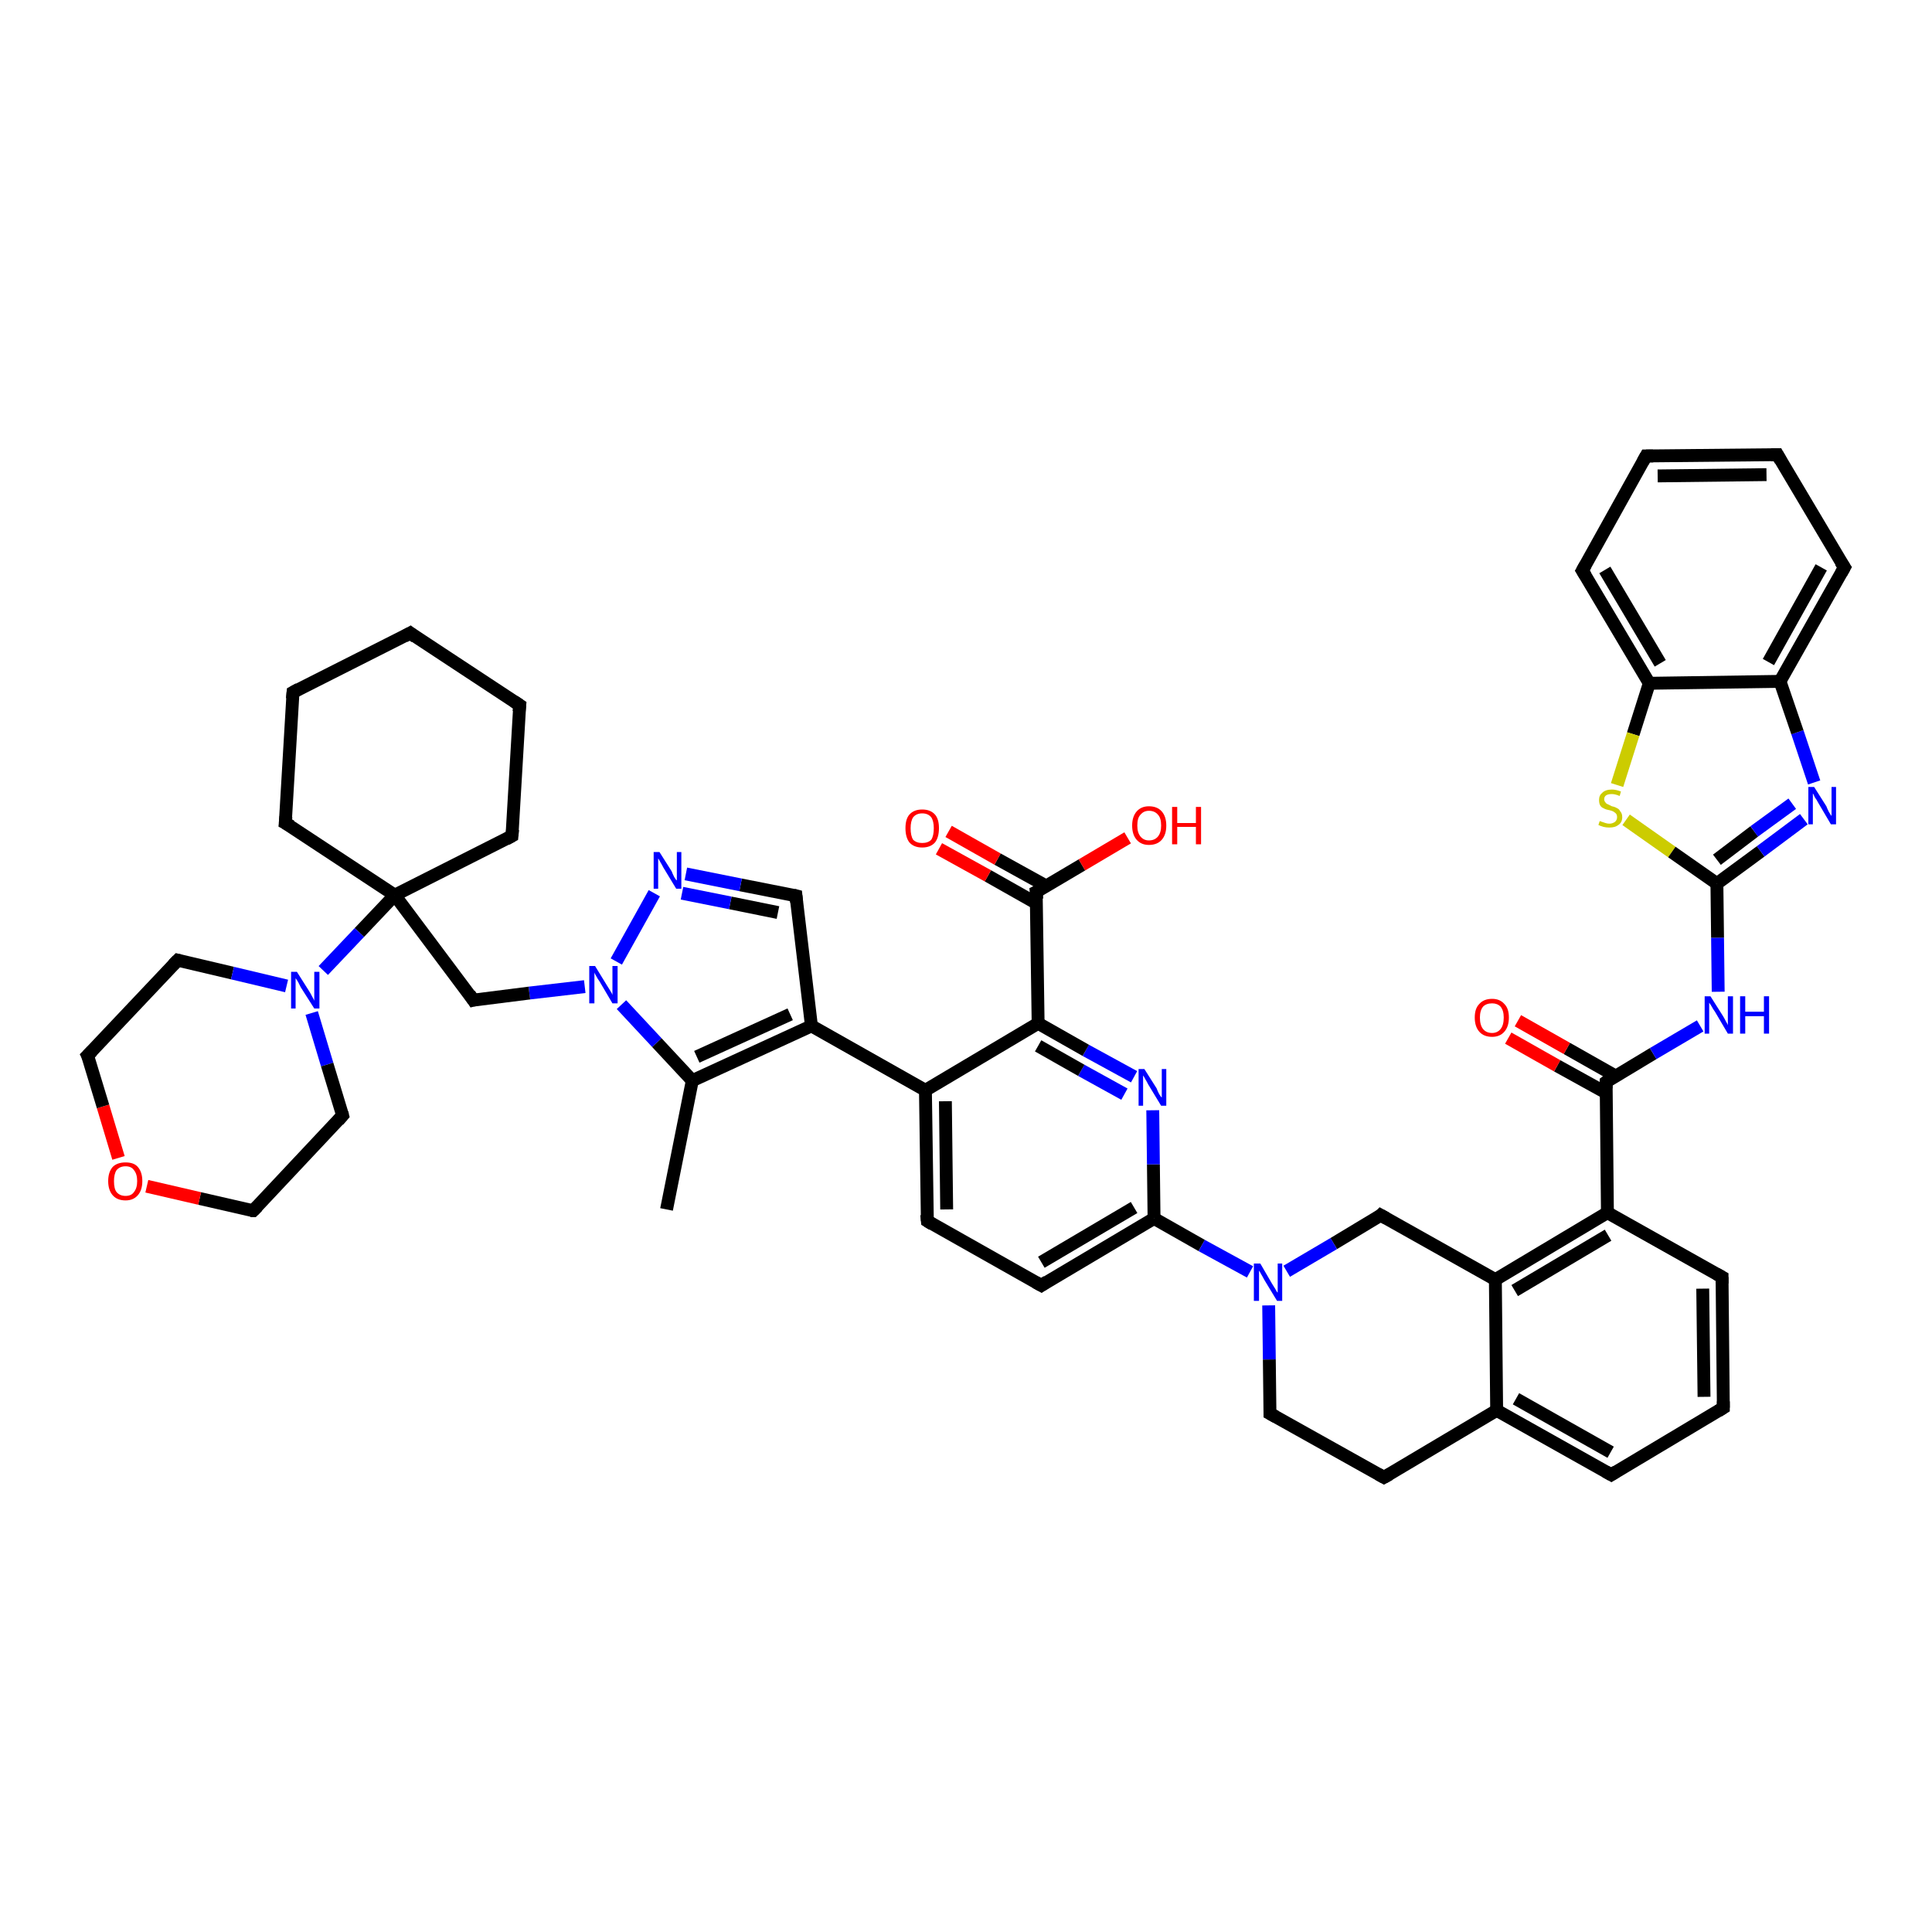 <?xml version='1.0' encoding='iso-8859-1'?>
<svg version='1.1' baseProfile='full'
              xmlns='http://www.w3.org/2000/svg'
                      xmlns:rdkit='http://www.rdkit.org/xml'
                      xmlns:xlink='http://www.w3.org/1999/xlink'
                  xml:space='preserve'
width='300px' height='300px' viewBox='0 0 300 300'>
<!-- END OF HEADER -->
<rect style='opacity:1.0;fill:#FFFFFF;stroke:none' width='300.0' height='300.0' x='0.0' y='0.0'> </rect>
<path class='bond-0 atom-0 atom-1' d='M 103.5,187.8 L 107.5,167.8' style='fill:none;fill-rule:evenodd;stroke:#000000;stroke-width:2.0px;stroke-linecap:butt;stroke-linejoin:miter;stroke-opacity:1' />
<path class='bond-1 atom-1 atom-2' d='M 107.5,167.8 L 126.0,159.3' style='fill:none;fill-rule:evenodd;stroke:#000000;stroke-width:2.0px;stroke-linecap:butt;stroke-linejoin:miter;stroke-opacity:1' />
<path class='bond-1 atom-1 atom-2' d='M 108.2,164.1 L 122.7,157.5' style='fill:none;fill-rule:evenodd;stroke:#000000;stroke-width:2.0px;stroke-linecap:butt;stroke-linejoin:miter;stroke-opacity:1' />
<path class='bond-2 atom-2 atom-3' d='M 126.0,159.3 L 123.6,139.1' style='fill:none;fill-rule:evenodd;stroke:#000000;stroke-width:2.0px;stroke-linecap:butt;stroke-linejoin:miter;stroke-opacity:1' />
<path class='bond-3 atom-3 atom-4' d='M 123.6,139.1 L 115.0,137.4' style='fill:none;fill-rule:evenodd;stroke:#000000;stroke-width:2.0px;stroke-linecap:butt;stroke-linejoin:miter;stroke-opacity:1' />
<path class='bond-3 atom-3 atom-4' d='M 115.0,137.4 L 106.5,135.7' style='fill:none;fill-rule:evenodd;stroke:#0000FF;stroke-width:2.0px;stroke-linecap:butt;stroke-linejoin:miter;stroke-opacity:1' />
<path class='bond-3 atom-3 atom-4' d='M 120.8,141.7 L 113.4,140.2' style='fill:none;fill-rule:evenodd;stroke:#000000;stroke-width:2.0px;stroke-linecap:butt;stroke-linejoin:miter;stroke-opacity:1' />
<path class='bond-3 atom-3 atom-4' d='M 113.4,140.2 L 105.9,138.7' style='fill:none;fill-rule:evenodd;stroke:#0000FF;stroke-width:2.0px;stroke-linecap:butt;stroke-linejoin:miter;stroke-opacity:1' />
<path class='bond-4 atom-4 atom-5' d='M 101.6,138.7 L 95.7,149.3' style='fill:none;fill-rule:evenodd;stroke:#0000FF;stroke-width:2.0px;stroke-linecap:butt;stroke-linejoin:miter;stroke-opacity:1' />
<path class='bond-5 atom-5 atom-6' d='M 90.8,153.2 L 82.2,154.2' style='fill:none;fill-rule:evenodd;stroke:#0000FF;stroke-width:2.0px;stroke-linecap:butt;stroke-linejoin:miter;stroke-opacity:1' />
<path class='bond-5 atom-5 atom-6' d='M 82.2,154.2 L 73.5,155.3' style='fill:none;fill-rule:evenodd;stroke:#000000;stroke-width:2.0px;stroke-linecap:butt;stroke-linejoin:miter;stroke-opacity:1' />
<path class='bond-6 atom-6 atom-7' d='M 73.5,155.3 L 61.3,139.0' style='fill:none;fill-rule:evenodd;stroke:#000000;stroke-width:2.0px;stroke-linecap:butt;stroke-linejoin:miter;stroke-opacity:1' />
<path class='bond-7 atom-7 atom-8' d='M 61.3,139.0 L 79.5,129.8' style='fill:none;fill-rule:evenodd;stroke:#000000;stroke-width:2.0px;stroke-linecap:butt;stroke-linejoin:miter;stroke-opacity:1' />
<path class='bond-8 atom-8 atom-9' d='M 79.5,129.8 L 80.7,109.5' style='fill:none;fill-rule:evenodd;stroke:#000000;stroke-width:2.0px;stroke-linecap:butt;stroke-linejoin:miter;stroke-opacity:1' />
<path class='bond-9 atom-9 atom-10' d='M 80.7,109.5 L 63.7,98.3' style='fill:none;fill-rule:evenodd;stroke:#000000;stroke-width:2.0px;stroke-linecap:butt;stroke-linejoin:miter;stroke-opacity:1' />
<path class='bond-10 atom-10 atom-11' d='M 63.7,98.3 L 45.5,107.5' style='fill:none;fill-rule:evenodd;stroke:#000000;stroke-width:2.0px;stroke-linecap:butt;stroke-linejoin:miter;stroke-opacity:1' />
<path class='bond-11 atom-11 atom-12' d='M 45.5,107.5 L 44.3,127.8' style='fill:none;fill-rule:evenodd;stroke:#000000;stroke-width:2.0px;stroke-linecap:butt;stroke-linejoin:miter;stroke-opacity:1' />
<path class='bond-12 atom-7 atom-13' d='M 61.3,139.0 L 55.8,144.8' style='fill:none;fill-rule:evenodd;stroke:#000000;stroke-width:2.0px;stroke-linecap:butt;stroke-linejoin:miter;stroke-opacity:1' />
<path class='bond-12 atom-7 atom-13' d='M 55.8,144.8 L 50.2,150.7' style='fill:none;fill-rule:evenodd;stroke:#0000FF;stroke-width:2.0px;stroke-linecap:butt;stroke-linejoin:miter;stroke-opacity:1' />
<path class='bond-13 atom-13 atom-14' d='M 48.4,157.3 L 50.8,165.3' style='fill:none;fill-rule:evenodd;stroke:#0000FF;stroke-width:2.0px;stroke-linecap:butt;stroke-linejoin:miter;stroke-opacity:1' />
<path class='bond-13 atom-13 atom-14' d='M 50.8,165.3 L 53.2,173.2' style='fill:none;fill-rule:evenodd;stroke:#000000;stroke-width:2.0px;stroke-linecap:butt;stroke-linejoin:miter;stroke-opacity:1' />
<path class='bond-14 atom-14 atom-15' d='M 53.2,173.2 L 39.3,188.0' style='fill:none;fill-rule:evenodd;stroke:#000000;stroke-width:2.0px;stroke-linecap:butt;stroke-linejoin:miter;stroke-opacity:1' />
<path class='bond-15 atom-15 atom-16' d='M 39.3,188.0 L 31.0,186.1' style='fill:none;fill-rule:evenodd;stroke:#000000;stroke-width:2.0px;stroke-linecap:butt;stroke-linejoin:miter;stroke-opacity:1' />
<path class='bond-15 atom-15 atom-16' d='M 31.0,186.1 L 22.8,184.2' style='fill:none;fill-rule:evenodd;stroke:#FF0000;stroke-width:2.0px;stroke-linecap:butt;stroke-linejoin:miter;stroke-opacity:1' />
<path class='bond-16 atom-16 atom-17' d='M 18.4,179.8 L 16.0,171.8' style='fill:none;fill-rule:evenodd;stroke:#FF0000;stroke-width:2.0px;stroke-linecap:butt;stroke-linejoin:miter;stroke-opacity:1' />
<path class='bond-16 atom-16 atom-17' d='M 16.0,171.8 L 13.6,163.9' style='fill:none;fill-rule:evenodd;stroke:#000000;stroke-width:2.0px;stroke-linecap:butt;stroke-linejoin:miter;stroke-opacity:1' />
<path class='bond-17 atom-17 atom-18' d='M 13.6,163.9 L 27.6,149.1' style='fill:none;fill-rule:evenodd;stroke:#000000;stroke-width:2.0px;stroke-linecap:butt;stroke-linejoin:miter;stroke-opacity:1' />
<path class='bond-18 atom-2 atom-19' d='M 126.0,159.3 L 143.7,169.3' style='fill:none;fill-rule:evenodd;stroke:#000000;stroke-width:2.0px;stroke-linecap:butt;stroke-linejoin:miter;stroke-opacity:1' />
<path class='bond-19 atom-19 atom-20' d='M 143.7,169.3 L 144.0,189.6' style='fill:none;fill-rule:evenodd;stroke:#000000;stroke-width:2.0px;stroke-linecap:butt;stroke-linejoin:miter;stroke-opacity:1' />
<path class='bond-19 atom-19 atom-20' d='M 146.8,171.0 L 147.0,187.8' style='fill:none;fill-rule:evenodd;stroke:#000000;stroke-width:2.0px;stroke-linecap:butt;stroke-linejoin:miter;stroke-opacity:1' />
<path class='bond-20 atom-20 atom-21' d='M 144.0,189.6 L 161.7,199.6' style='fill:none;fill-rule:evenodd;stroke:#000000;stroke-width:2.0px;stroke-linecap:butt;stroke-linejoin:miter;stroke-opacity:1' />
<path class='bond-21 atom-21 atom-22' d='M 161.7,199.6 L 179.2,189.2' style='fill:none;fill-rule:evenodd;stroke:#000000;stroke-width:2.0px;stroke-linecap:butt;stroke-linejoin:miter;stroke-opacity:1' />
<path class='bond-21 atom-21 atom-22' d='M 161.7,196.0 L 176.1,187.5' style='fill:none;fill-rule:evenodd;stroke:#000000;stroke-width:2.0px;stroke-linecap:butt;stroke-linejoin:miter;stroke-opacity:1' />
<path class='bond-22 atom-22 atom-23' d='M 179.2,189.2 L 179.1,180.8' style='fill:none;fill-rule:evenodd;stroke:#000000;stroke-width:2.0px;stroke-linecap:butt;stroke-linejoin:miter;stroke-opacity:1' />
<path class='bond-22 atom-22 atom-23' d='M 179.1,180.8 L 179.0,172.4' style='fill:none;fill-rule:evenodd;stroke:#0000FF;stroke-width:2.0px;stroke-linecap:butt;stroke-linejoin:miter;stroke-opacity:1' />
<path class='bond-23 atom-23 atom-24' d='M 176.1,167.2 L 168.6,163.1' style='fill:none;fill-rule:evenodd;stroke:#0000FF;stroke-width:2.0px;stroke-linecap:butt;stroke-linejoin:miter;stroke-opacity:1' />
<path class='bond-23 atom-23 atom-24' d='M 168.6,163.1 L 161.2,158.9' style='fill:none;fill-rule:evenodd;stroke:#000000;stroke-width:2.0px;stroke-linecap:butt;stroke-linejoin:miter;stroke-opacity:1' />
<path class='bond-23 atom-23 atom-24' d='M 174.6,169.9 L 167.9,166.2' style='fill:none;fill-rule:evenodd;stroke:#0000FF;stroke-width:2.0px;stroke-linecap:butt;stroke-linejoin:miter;stroke-opacity:1' />
<path class='bond-23 atom-23 atom-24' d='M 167.9,166.2 L 161.2,162.4' style='fill:none;fill-rule:evenodd;stroke:#000000;stroke-width:2.0px;stroke-linecap:butt;stroke-linejoin:miter;stroke-opacity:1' />
<path class='bond-24 atom-24 atom-25' d='M 161.2,158.9 L 160.9,138.5' style='fill:none;fill-rule:evenodd;stroke:#000000;stroke-width:2.0px;stroke-linecap:butt;stroke-linejoin:miter;stroke-opacity:1' />
<path class='bond-25 atom-25 atom-26' d='M 160.9,138.5 L 168.0,134.3' style='fill:none;fill-rule:evenodd;stroke:#000000;stroke-width:2.0px;stroke-linecap:butt;stroke-linejoin:miter;stroke-opacity:1' />
<path class='bond-25 atom-25 atom-26' d='M 168.0,134.3 L 175.1,130.1' style='fill:none;fill-rule:evenodd;stroke:#FF0000;stroke-width:2.0px;stroke-linecap:butt;stroke-linejoin:miter;stroke-opacity:1' />
<path class='bond-26 atom-25 atom-27' d='M 162.5,137.6 L 154.9,133.4' style='fill:none;fill-rule:evenodd;stroke:#000000;stroke-width:2.0px;stroke-linecap:butt;stroke-linejoin:miter;stroke-opacity:1' />
<path class='bond-26 atom-25 atom-27' d='M 154.9,133.4 L 147.3,129.1' style='fill:none;fill-rule:evenodd;stroke:#FF0000;stroke-width:2.0px;stroke-linecap:butt;stroke-linejoin:miter;stroke-opacity:1' />
<path class='bond-26 atom-25 atom-27' d='M 161.0,140.3 L 153.4,136.0' style='fill:none;fill-rule:evenodd;stroke:#000000;stroke-width:2.0px;stroke-linecap:butt;stroke-linejoin:miter;stroke-opacity:1' />
<path class='bond-26 atom-25 atom-27' d='M 153.4,136.0 L 145.8,131.8' style='fill:none;fill-rule:evenodd;stroke:#FF0000;stroke-width:2.0px;stroke-linecap:butt;stroke-linejoin:miter;stroke-opacity:1' />
<path class='bond-27 atom-22 atom-28' d='M 179.2,189.2 L 186.6,193.4' style='fill:none;fill-rule:evenodd;stroke:#000000;stroke-width:2.0px;stroke-linecap:butt;stroke-linejoin:miter;stroke-opacity:1' />
<path class='bond-27 atom-22 atom-28' d='M 186.6,193.4 L 194.1,197.5' style='fill:none;fill-rule:evenodd;stroke:#0000FF;stroke-width:2.0px;stroke-linecap:butt;stroke-linejoin:miter;stroke-opacity:1' />
<path class='bond-28 atom-28 atom-29' d='M 197.0,202.7 L 197.1,211.1' style='fill:none;fill-rule:evenodd;stroke:#0000FF;stroke-width:2.0px;stroke-linecap:butt;stroke-linejoin:miter;stroke-opacity:1' />
<path class='bond-28 atom-28 atom-29' d='M 197.1,211.1 L 197.2,219.5' style='fill:none;fill-rule:evenodd;stroke:#000000;stroke-width:2.0px;stroke-linecap:butt;stroke-linejoin:miter;stroke-opacity:1' />
<path class='bond-29 atom-29 atom-30' d='M 197.2,219.5 L 214.9,229.4' style='fill:none;fill-rule:evenodd;stroke:#000000;stroke-width:2.0px;stroke-linecap:butt;stroke-linejoin:miter;stroke-opacity:1' />
<path class='bond-30 atom-30 atom-31' d='M 214.9,229.4 L 232.4,219.0' style='fill:none;fill-rule:evenodd;stroke:#000000;stroke-width:2.0px;stroke-linecap:butt;stroke-linejoin:miter;stroke-opacity:1' />
<path class='bond-31 atom-31 atom-32' d='M 232.4,219.0 L 250.2,229.0' style='fill:none;fill-rule:evenodd;stroke:#000000;stroke-width:2.0px;stroke-linecap:butt;stroke-linejoin:miter;stroke-opacity:1' />
<path class='bond-31 atom-31 atom-32' d='M 235.4,217.2 L 250.1,225.5' style='fill:none;fill-rule:evenodd;stroke:#000000;stroke-width:2.0px;stroke-linecap:butt;stroke-linejoin:miter;stroke-opacity:1' />
<path class='bond-32 atom-32 atom-33' d='M 250.2,229.0 L 267.6,218.6' style='fill:none;fill-rule:evenodd;stroke:#000000;stroke-width:2.0px;stroke-linecap:butt;stroke-linejoin:miter;stroke-opacity:1' />
<path class='bond-33 atom-33 atom-34' d='M 267.6,218.6 L 267.4,198.3' style='fill:none;fill-rule:evenodd;stroke:#000000;stroke-width:2.0px;stroke-linecap:butt;stroke-linejoin:miter;stroke-opacity:1' />
<path class='bond-33 atom-33 atom-34' d='M 264.6,216.9 L 264.4,200.1' style='fill:none;fill-rule:evenodd;stroke:#000000;stroke-width:2.0px;stroke-linecap:butt;stroke-linejoin:miter;stroke-opacity:1' />
<path class='bond-34 atom-34 atom-35' d='M 267.4,198.3 L 249.6,188.3' style='fill:none;fill-rule:evenodd;stroke:#000000;stroke-width:2.0px;stroke-linecap:butt;stroke-linejoin:miter;stroke-opacity:1' />
<path class='bond-35 atom-35 atom-36' d='M 249.6,188.3 L 249.4,168.0' style='fill:none;fill-rule:evenodd;stroke:#000000;stroke-width:2.0px;stroke-linecap:butt;stroke-linejoin:miter;stroke-opacity:1' />
<path class='bond-36 atom-36 atom-37' d='M 250.9,167.1 L 243.3,162.8' style='fill:none;fill-rule:evenodd;stroke:#000000;stroke-width:2.0px;stroke-linecap:butt;stroke-linejoin:miter;stroke-opacity:1' />
<path class='bond-36 atom-36 atom-37' d='M 243.3,162.8 L 235.7,158.5' style='fill:none;fill-rule:evenodd;stroke:#FF0000;stroke-width:2.0px;stroke-linecap:butt;stroke-linejoin:miter;stroke-opacity:1' />
<path class='bond-36 atom-36 atom-37' d='M 249.4,169.7 L 241.8,165.5' style='fill:none;fill-rule:evenodd;stroke:#000000;stroke-width:2.0px;stroke-linecap:butt;stroke-linejoin:miter;stroke-opacity:1' />
<path class='bond-36 atom-36 atom-37' d='M 241.8,165.5 L 234.2,161.2' style='fill:none;fill-rule:evenodd;stroke:#FF0000;stroke-width:2.0px;stroke-linecap:butt;stroke-linejoin:miter;stroke-opacity:1' />
<path class='bond-37 atom-36 atom-38' d='M 249.4,168.0 L 256.7,163.6' style='fill:none;fill-rule:evenodd;stroke:#000000;stroke-width:2.0px;stroke-linecap:butt;stroke-linejoin:miter;stroke-opacity:1' />
<path class='bond-37 atom-36 atom-38' d='M 256.7,163.6 L 264.0,159.3' style='fill:none;fill-rule:evenodd;stroke:#0000FF;stroke-width:2.0px;stroke-linecap:butt;stroke-linejoin:miter;stroke-opacity:1' />
<path class='bond-38 atom-38 atom-39' d='M 266.8,154.0 L 266.7,145.6' style='fill:none;fill-rule:evenodd;stroke:#0000FF;stroke-width:2.0px;stroke-linecap:butt;stroke-linejoin:miter;stroke-opacity:1' />
<path class='bond-38 atom-38 atom-39' d='M 266.7,145.6 L 266.6,137.2' style='fill:none;fill-rule:evenodd;stroke:#000000;stroke-width:2.0px;stroke-linecap:butt;stroke-linejoin:miter;stroke-opacity:1' />
<path class='bond-39 atom-39 atom-40' d='M 266.6,137.2 L 273.4,132.2' style='fill:none;fill-rule:evenodd;stroke:#000000;stroke-width:2.0px;stroke-linecap:butt;stroke-linejoin:miter;stroke-opacity:1' />
<path class='bond-39 atom-39 atom-40' d='M 273.4,132.2 L 280.1,127.2' style='fill:none;fill-rule:evenodd;stroke:#0000FF;stroke-width:2.0px;stroke-linecap:butt;stroke-linejoin:miter;stroke-opacity:1' />
<path class='bond-39 atom-39 atom-40' d='M 266.6,133.5 L 272.4,129.1' style='fill:none;fill-rule:evenodd;stroke:#000000;stroke-width:2.0px;stroke-linecap:butt;stroke-linejoin:miter;stroke-opacity:1' />
<path class='bond-39 atom-39 atom-40' d='M 272.4,129.1 L 278.3,124.8' style='fill:none;fill-rule:evenodd;stroke:#0000FF;stroke-width:2.0px;stroke-linecap:butt;stroke-linejoin:miter;stroke-opacity:1' />
<path class='bond-40 atom-40 atom-41' d='M 281.7,121.5 L 279.1,113.7' style='fill:none;fill-rule:evenodd;stroke:#0000FF;stroke-width:2.0px;stroke-linecap:butt;stroke-linejoin:miter;stroke-opacity:1' />
<path class='bond-40 atom-40 atom-41' d='M 279.1,113.7 L 276.4,105.8' style='fill:none;fill-rule:evenodd;stroke:#000000;stroke-width:2.0px;stroke-linecap:butt;stroke-linejoin:miter;stroke-opacity:1' />
<path class='bond-41 atom-41 atom-42' d='M 276.4,105.8 L 286.4,88.1' style='fill:none;fill-rule:evenodd;stroke:#000000;stroke-width:2.0px;stroke-linecap:butt;stroke-linejoin:miter;stroke-opacity:1' />
<path class='bond-41 atom-41 atom-42' d='M 274.6,102.8 L 282.8,88.1' style='fill:none;fill-rule:evenodd;stroke:#000000;stroke-width:2.0px;stroke-linecap:butt;stroke-linejoin:miter;stroke-opacity:1' />
<path class='bond-42 atom-42 atom-43' d='M 286.4,88.1 L 276.0,70.6' style='fill:none;fill-rule:evenodd;stroke:#000000;stroke-width:2.0px;stroke-linecap:butt;stroke-linejoin:miter;stroke-opacity:1' />
<path class='bond-43 atom-43 atom-44' d='M 276.0,70.6 L 255.6,70.8' style='fill:none;fill-rule:evenodd;stroke:#000000;stroke-width:2.0px;stroke-linecap:butt;stroke-linejoin:miter;stroke-opacity:1' />
<path class='bond-43 atom-43 atom-44' d='M 274.3,73.7 L 257.4,73.9' style='fill:none;fill-rule:evenodd;stroke:#000000;stroke-width:2.0px;stroke-linecap:butt;stroke-linejoin:miter;stroke-opacity:1' />
<path class='bond-44 atom-44 atom-45' d='M 255.6,70.8 L 245.7,88.6' style='fill:none;fill-rule:evenodd;stroke:#000000;stroke-width:2.0px;stroke-linecap:butt;stroke-linejoin:miter;stroke-opacity:1' />
<path class='bond-45 atom-45 atom-46' d='M 245.7,88.6 L 256.1,106.1' style='fill:none;fill-rule:evenodd;stroke:#000000;stroke-width:2.0px;stroke-linecap:butt;stroke-linejoin:miter;stroke-opacity:1' />
<path class='bond-45 atom-45 atom-46' d='M 249.2,88.5 L 257.8,103.0' style='fill:none;fill-rule:evenodd;stroke:#000000;stroke-width:2.0px;stroke-linecap:butt;stroke-linejoin:miter;stroke-opacity:1' />
<path class='bond-46 atom-46 atom-47' d='M 256.1,106.1 L 253.6,114.0' style='fill:none;fill-rule:evenodd;stroke:#000000;stroke-width:2.0px;stroke-linecap:butt;stroke-linejoin:miter;stroke-opacity:1' />
<path class='bond-46 atom-46 atom-47' d='M 253.6,114.0 L 251.1,121.9' style='fill:none;fill-rule:evenodd;stroke:#CCCC00;stroke-width:2.0px;stroke-linecap:butt;stroke-linejoin:miter;stroke-opacity:1' />
<path class='bond-47 atom-35 atom-48' d='M 249.6,188.3 L 232.2,198.7' style='fill:none;fill-rule:evenodd;stroke:#000000;stroke-width:2.0px;stroke-linecap:butt;stroke-linejoin:miter;stroke-opacity:1' />
<path class='bond-47 atom-35 atom-48' d='M 249.7,191.8 L 235.2,200.4' style='fill:none;fill-rule:evenodd;stroke:#000000;stroke-width:2.0px;stroke-linecap:butt;stroke-linejoin:miter;stroke-opacity:1' />
<path class='bond-48 atom-48 atom-49' d='M 232.2,198.7 L 214.4,188.7' style='fill:none;fill-rule:evenodd;stroke:#000000;stroke-width:2.0px;stroke-linecap:butt;stroke-linejoin:miter;stroke-opacity:1' />
<path class='bond-49 atom-5 atom-1' d='M 96.5,156.0 L 102.0,161.9' style='fill:none;fill-rule:evenodd;stroke:#0000FF;stroke-width:2.0px;stroke-linecap:butt;stroke-linejoin:miter;stroke-opacity:1' />
<path class='bond-49 atom-5 atom-1' d='M 102.0,161.9 L 107.5,167.8' style='fill:none;fill-rule:evenodd;stroke:#000000;stroke-width:2.0px;stroke-linecap:butt;stroke-linejoin:miter;stroke-opacity:1' />
<path class='bond-50 atom-12 atom-7' d='M 44.3,127.8 L 61.3,139.0' style='fill:none;fill-rule:evenodd;stroke:#000000;stroke-width:2.0px;stroke-linecap:butt;stroke-linejoin:miter;stroke-opacity:1' />
<path class='bond-51 atom-18 atom-13' d='M 27.6,149.1 L 36.1,151.1' style='fill:none;fill-rule:evenodd;stroke:#000000;stroke-width:2.0px;stroke-linecap:butt;stroke-linejoin:miter;stroke-opacity:1' />
<path class='bond-51 atom-18 atom-13' d='M 36.1,151.1 L 44.5,153.1' style='fill:none;fill-rule:evenodd;stroke:#0000FF;stroke-width:2.0px;stroke-linecap:butt;stroke-linejoin:miter;stroke-opacity:1' />
<path class='bond-52 atom-24 atom-19' d='M 161.2,158.9 L 143.7,169.3' style='fill:none;fill-rule:evenodd;stroke:#000000;stroke-width:2.0px;stroke-linecap:butt;stroke-linejoin:miter;stroke-opacity:1' />
<path class='bond-53 atom-49 atom-28' d='M 214.4,188.7 L 207.1,193.1' style='fill:none;fill-rule:evenodd;stroke:#000000;stroke-width:2.0px;stroke-linecap:butt;stroke-linejoin:miter;stroke-opacity:1' />
<path class='bond-53 atom-49 atom-28' d='M 207.1,193.1 L 199.8,197.4' style='fill:none;fill-rule:evenodd;stroke:#0000FF;stroke-width:2.0px;stroke-linecap:butt;stroke-linejoin:miter;stroke-opacity:1' />
<path class='bond-54 atom-48 atom-31' d='M 232.2,198.7 L 232.4,219.0' style='fill:none;fill-rule:evenodd;stroke:#000000;stroke-width:2.0px;stroke-linecap:butt;stroke-linejoin:miter;stroke-opacity:1' />
<path class='bond-55 atom-47 atom-39' d='M 252.5,127.3 L 259.6,132.3' style='fill:none;fill-rule:evenodd;stroke:#CCCC00;stroke-width:2.0px;stroke-linecap:butt;stroke-linejoin:miter;stroke-opacity:1' />
<path class='bond-55 atom-47 atom-39' d='M 259.6,132.3 L 266.6,137.2' style='fill:none;fill-rule:evenodd;stroke:#000000;stroke-width:2.0px;stroke-linecap:butt;stroke-linejoin:miter;stroke-opacity:1' />
<path class='bond-56 atom-46 atom-41' d='M 256.1,106.1 L 276.4,105.8' style='fill:none;fill-rule:evenodd;stroke:#000000;stroke-width:2.0px;stroke-linecap:butt;stroke-linejoin:miter;stroke-opacity:1' />
<path d='M 123.7,140.1 L 123.6,139.1 L 123.2,139.0' style='fill:none;stroke:#000000;stroke-width:2.0px;stroke-linecap:butt;stroke-linejoin:miter;stroke-opacity:1;' />
<path d='M 73.9,155.2 L 73.5,155.3 L 72.9,154.4' style='fill:none;stroke:#000000;stroke-width:2.0px;stroke-linecap:butt;stroke-linejoin:miter;stroke-opacity:1;' />
<path d='M 78.6,130.3 L 79.5,129.8 L 79.6,128.8' style='fill:none;stroke:#000000;stroke-width:2.0px;stroke-linecap:butt;stroke-linejoin:miter;stroke-opacity:1;' />
<path d='M 80.6,110.5 L 80.7,109.5 L 79.8,108.9' style='fill:none;stroke:#000000;stroke-width:2.0px;stroke-linecap:butt;stroke-linejoin:miter;stroke-opacity:1;' />
<path d='M 64.5,98.9 L 63.7,98.3 L 62.8,98.8' style='fill:none;stroke:#000000;stroke-width:2.0px;stroke-linecap:butt;stroke-linejoin:miter;stroke-opacity:1;' />
<path d='M 46.4,107.0 L 45.5,107.5 L 45.4,108.5' style='fill:none;stroke:#000000;stroke-width:2.0px;stroke-linecap:butt;stroke-linejoin:miter;stroke-opacity:1;' />
<path d='M 44.4,126.8 L 44.3,127.8 L 45.2,128.3' style='fill:none;stroke:#000000;stroke-width:2.0px;stroke-linecap:butt;stroke-linejoin:miter;stroke-opacity:1;' />
<path d='M 53.1,172.8 L 53.2,173.2 L 52.5,174.0' style='fill:none;stroke:#000000;stroke-width:2.0px;stroke-linecap:butt;stroke-linejoin:miter;stroke-opacity:1;' />
<path d='M 40.0,187.3 L 39.3,188.0 L 38.9,188.0' style='fill:none;stroke:#000000;stroke-width:2.0px;stroke-linecap:butt;stroke-linejoin:miter;stroke-opacity:1;' />
<path d='M 13.8,164.3 L 13.6,163.9 L 14.3,163.2' style='fill:none;stroke:#000000;stroke-width:2.0px;stroke-linecap:butt;stroke-linejoin:miter;stroke-opacity:1;' />
<path d='M 26.9,149.8 L 27.6,149.1 L 28.0,149.2' style='fill:none;stroke:#000000;stroke-width:2.0px;stroke-linecap:butt;stroke-linejoin:miter;stroke-opacity:1;' />
<path d='M 143.9,188.6 L 144.0,189.6 L 144.8,190.1' style='fill:none;stroke:#000000;stroke-width:2.0px;stroke-linecap:butt;stroke-linejoin:miter;stroke-opacity:1;' />
<path d='M 160.8,199.1 L 161.7,199.6 L 162.6,199.0' style='fill:none;stroke:#000000;stroke-width:2.0px;stroke-linecap:butt;stroke-linejoin:miter;stroke-opacity:1;' />
<path d='M 161.0,139.6 L 160.9,138.5 L 161.3,138.3' style='fill:none;stroke:#000000;stroke-width:2.0px;stroke-linecap:butt;stroke-linejoin:miter;stroke-opacity:1;' />
<path d='M 197.2,219.0 L 197.2,219.5 L 198.1,220.0' style='fill:none;stroke:#000000;stroke-width:2.0px;stroke-linecap:butt;stroke-linejoin:miter;stroke-opacity:1;' />
<path d='M 214.0,228.9 L 214.9,229.4 L 215.8,228.9' style='fill:none;stroke:#000000;stroke-width:2.0px;stroke-linecap:butt;stroke-linejoin:miter;stroke-opacity:1;' />
<path d='M 249.3,228.5 L 250.2,229.0 L 251.0,228.5' style='fill:none;stroke:#000000;stroke-width:2.0px;stroke-linecap:butt;stroke-linejoin:miter;stroke-opacity:1;' />
<path d='M 266.8,219.1 L 267.6,218.6 L 267.6,217.6' style='fill:none;stroke:#000000;stroke-width:2.0px;stroke-linecap:butt;stroke-linejoin:miter;stroke-opacity:1;' />
<path d='M 267.4,199.3 L 267.4,198.3 L 266.5,197.8' style='fill:none;stroke:#000000;stroke-width:2.0px;stroke-linecap:butt;stroke-linejoin:miter;stroke-opacity:1;' />
<path d='M 249.4,169.0 L 249.4,168.0 L 249.8,167.7' style='fill:none;stroke:#000000;stroke-width:2.0px;stroke-linecap:butt;stroke-linejoin:miter;stroke-opacity:1;' />
<path d='M 285.9,89.0 L 286.4,88.1 L 285.8,87.2' style='fill:none;stroke:#000000;stroke-width:2.0px;stroke-linecap:butt;stroke-linejoin:miter;stroke-opacity:1;' />
<path d='M 276.5,71.5 L 276.0,70.6 L 275.0,70.6' style='fill:none;stroke:#000000;stroke-width:2.0px;stroke-linecap:butt;stroke-linejoin:miter;stroke-opacity:1;' />
<path d='M 256.7,70.8 L 255.6,70.8 L 255.1,71.7' style='fill:none;stroke:#000000;stroke-width:2.0px;stroke-linecap:butt;stroke-linejoin:miter;stroke-opacity:1;' />
<path d='M 246.2,87.7 L 245.7,88.6 L 246.2,89.4' style='fill:none;stroke:#000000;stroke-width:2.0px;stroke-linecap:butt;stroke-linejoin:miter;stroke-opacity:1;' />
<path d='M 215.3,189.2 L 214.4,188.7 L 214.1,189.0' style='fill:none;stroke:#000000;stroke-width:2.0px;stroke-linecap:butt;stroke-linejoin:miter;stroke-opacity:1;' />
<path class='atom-4' d='M 102.4 132.3
L 104.3 135.3
Q 104.4 135.6, 104.7 136.2
Q 105.0 136.7, 105.1 136.7
L 105.1 132.3
L 105.8 132.3
L 105.8 138.0
L 105.0 138.0
L 103.0 134.7
Q 102.8 134.3, 102.5 133.8
Q 102.3 133.4, 102.2 133.3
L 102.2 138.0
L 101.5 138.0
L 101.5 132.3
L 102.4 132.3
' fill='#0000FF'/>
<path class='atom-5' d='M 92.4 150.0
L 94.3 153.1
Q 94.5 153.4, 94.8 153.9
Q 95.1 154.4, 95.1 154.5
L 95.1 150.0
L 95.9 150.0
L 95.9 155.8
L 95.1 155.8
L 93.1 152.4
Q 92.8 152.0, 92.6 151.6
Q 92.3 151.1, 92.3 151.0
L 92.3 155.8
L 91.5 155.8
L 91.5 150.0
L 92.4 150.0
' fill='#0000FF'/>
<path class='atom-13' d='M 46.1 150.9
L 48.0 153.9
Q 48.2 154.2, 48.5 154.8
Q 48.8 155.3, 48.8 155.4
L 48.8 150.9
L 49.6 150.9
L 49.6 156.6
L 48.8 156.6
L 46.7 153.3
Q 46.5 152.9, 46.3 152.5
Q 46.0 152.0, 45.9 151.9
L 45.9 156.6
L 45.2 156.6
L 45.2 150.9
L 46.1 150.9
' fill='#0000FF'/>
<path class='atom-16' d='M 16.8 183.4
Q 16.8 182.0, 17.5 181.2
Q 18.2 180.5, 19.5 180.5
Q 20.8 180.5, 21.4 181.2
Q 22.1 182.0, 22.1 183.4
Q 22.1 184.8, 21.4 185.6
Q 20.7 186.4, 19.5 186.4
Q 18.2 186.4, 17.5 185.6
Q 16.8 184.8, 16.8 183.4
M 19.5 185.7
Q 20.4 185.7, 20.8 185.1
Q 21.3 184.5, 21.3 183.4
Q 21.3 182.3, 20.8 181.7
Q 20.4 181.1, 19.5 181.1
Q 18.6 181.1, 18.1 181.7
Q 17.7 182.3, 17.7 183.4
Q 17.7 184.6, 18.1 185.1
Q 18.6 185.7, 19.5 185.7
' fill='#FF0000'/>
<path class='atom-23' d='M 177.7 166.0
L 179.6 169.0
Q 179.7 169.3, 180.0 169.9
Q 180.3 170.4, 180.4 170.4
L 180.4 166.0
L 181.1 166.0
L 181.1 171.7
L 180.3 171.7
L 178.3 168.4
Q 178.1 168.0, 177.8 167.5
Q 177.6 167.1, 177.5 167.0
L 177.5 171.7
L 176.8 171.7
L 176.8 166.0
L 177.7 166.0
' fill='#0000FF'/>
<path class='atom-26' d='M 175.8 128.2
Q 175.8 126.8, 176.5 126.0
Q 177.2 125.2, 178.4 125.2
Q 179.7 125.2, 180.4 126.0
Q 181.1 126.8, 181.1 128.2
Q 181.1 129.6, 180.4 130.4
Q 179.7 131.2, 178.4 131.2
Q 177.2 131.2, 176.5 130.4
Q 175.8 129.6, 175.8 128.2
M 178.4 130.5
Q 179.3 130.5, 179.8 129.9
Q 180.3 129.3, 180.3 128.2
Q 180.3 127.0, 179.8 126.5
Q 179.3 125.9, 178.4 125.9
Q 177.6 125.9, 177.1 126.5
Q 176.6 127.0, 176.6 128.2
Q 176.6 129.3, 177.1 129.9
Q 177.6 130.5, 178.4 130.5
' fill='#FF0000'/>
<path class='atom-26' d='M 182.0 125.3
L 182.8 125.3
L 182.8 127.8
L 185.7 127.8
L 185.7 125.3
L 186.5 125.3
L 186.5 131.1
L 185.7 131.1
L 185.7 128.4
L 182.8 128.4
L 182.8 131.1
L 182.0 131.1
L 182.0 125.3
' fill='#FF0000'/>
<path class='atom-27' d='M 140.6 128.6
Q 140.6 127.2, 141.2 126.5
Q 141.9 125.7, 143.2 125.7
Q 144.5 125.7, 145.2 126.5
Q 145.8 127.2, 145.8 128.6
Q 145.8 130.0, 145.2 130.8
Q 144.5 131.6, 143.2 131.6
Q 141.9 131.6, 141.2 130.8
Q 140.6 130.0, 140.6 128.6
M 143.2 130.9
Q 144.1 130.9, 144.6 130.4
Q 145.0 129.8, 145.0 128.6
Q 145.0 127.5, 144.6 126.9
Q 144.1 126.3, 143.2 126.3
Q 142.3 126.3, 141.8 126.9
Q 141.4 127.5, 141.4 128.6
Q 141.4 129.8, 141.8 130.4
Q 142.3 130.9, 143.2 130.9
' fill='#FF0000'/>
<path class='atom-28' d='M 195.7 196.2
L 197.5 199.3
Q 197.7 199.6, 198.0 200.1
Q 198.3 200.7, 198.4 200.7
L 198.4 196.2
L 199.1 196.2
L 199.1 202.0
L 198.3 202.0
L 196.3 198.7
Q 196.1 198.3, 195.8 197.8
Q 195.6 197.4, 195.5 197.3
L 195.5 202.0
L 194.7 202.0
L 194.7 196.2
L 195.7 196.2
' fill='#0000FF'/>
<path class='atom-37' d='M 229.0 158.0
Q 229.0 156.6, 229.7 155.9
Q 230.4 155.1, 231.7 155.1
Q 232.9 155.1, 233.6 155.9
Q 234.3 156.6, 234.3 158.0
Q 234.3 159.4, 233.6 160.2
Q 232.9 161.0, 231.7 161.0
Q 230.4 161.0, 229.7 160.2
Q 229.0 159.4, 229.0 158.0
M 231.7 160.4
Q 232.5 160.4, 233.0 159.8
Q 233.5 159.2, 233.5 158.0
Q 233.5 156.9, 233.0 156.3
Q 232.5 155.8, 231.7 155.8
Q 230.8 155.8, 230.3 156.3
Q 229.8 156.9, 229.8 158.0
Q 229.8 159.2, 230.3 159.8
Q 230.8 160.4, 231.7 160.4
' fill='#FF0000'/>
<path class='atom-38' d='M 265.6 154.7
L 267.5 157.7
Q 267.7 158.0, 268.0 158.6
Q 268.3 159.1, 268.3 159.2
L 268.3 154.7
L 269.1 154.7
L 269.1 160.5
L 268.3 160.5
L 266.3 157.1
Q 266.0 156.7, 265.8 156.3
Q 265.5 155.8, 265.4 155.7
L 265.4 160.5
L 264.7 160.5
L 264.7 154.7
L 265.6 154.7
' fill='#0000FF'/>
<path class='atom-38' d='M 270.2 154.7
L 271.0 154.7
L 271.0 157.1
L 273.9 157.1
L 273.9 154.7
L 274.7 154.7
L 274.7 160.5
L 273.9 160.5
L 273.9 157.8
L 271.0 157.8
L 271.0 160.5
L 270.2 160.5
L 270.2 154.7
' fill='#0000FF'/>
<path class='atom-40' d='M 281.7 122.2
L 283.6 125.2
Q 283.7 125.5, 284.0 126.1
Q 284.3 126.6, 284.4 126.7
L 284.4 122.2
L 285.1 122.2
L 285.1 128.0
L 284.3 128.0
L 282.3 124.6
Q 282.1 124.2, 281.8 123.8
Q 281.6 123.3, 281.5 123.2
L 281.5 128.0
L 280.8 128.0
L 280.8 122.2
L 281.7 122.2
' fill='#0000FF'/>
<path class='atom-47' d='M 248.4 127.5
Q 248.5 127.5, 248.7 127.6
Q 249.0 127.7, 249.3 127.8
Q 249.6 127.9, 249.9 127.9
Q 250.4 127.9, 250.8 127.6
Q 251.1 127.3, 251.1 126.9
Q 251.1 126.5, 250.9 126.3
Q 250.8 126.2, 250.5 126.0
Q 250.3 125.9, 249.9 125.8
Q 249.3 125.7, 249.0 125.5
Q 248.7 125.4, 248.5 125.1
Q 248.3 124.8, 248.3 124.2
Q 248.3 123.5, 248.8 123.1
Q 249.3 122.6, 250.3 122.6
Q 250.9 122.6, 251.7 122.9
L 251.5 123.6
Q 250.8 123.3, 250.3 123.3
Q 249.7 123.3, 249.4 123.5
Q 249.1 123.7, 249.1 124.1
Q 249.1 124.4, 249.3 124.6
Q 249.4 124.8, 249.7 124.9
Q 249.9 125.0, 250.3 125.2
Q 250.8 125.3, 251.1 125.5
Q 251.4 125.6, 251.6 126.0
Q 251.9 126.3, 251.9 126.9
Q 251.9 127.7, 251.3 128.1
Q 250.8 128.5, 249.9 128.5
Q 249.4 128.5, 249.0 128.4
Q 248.6 128.3, 248.2 128.1
L 248.4 127.5
' fill='#CCCC00'/>
</svg>
